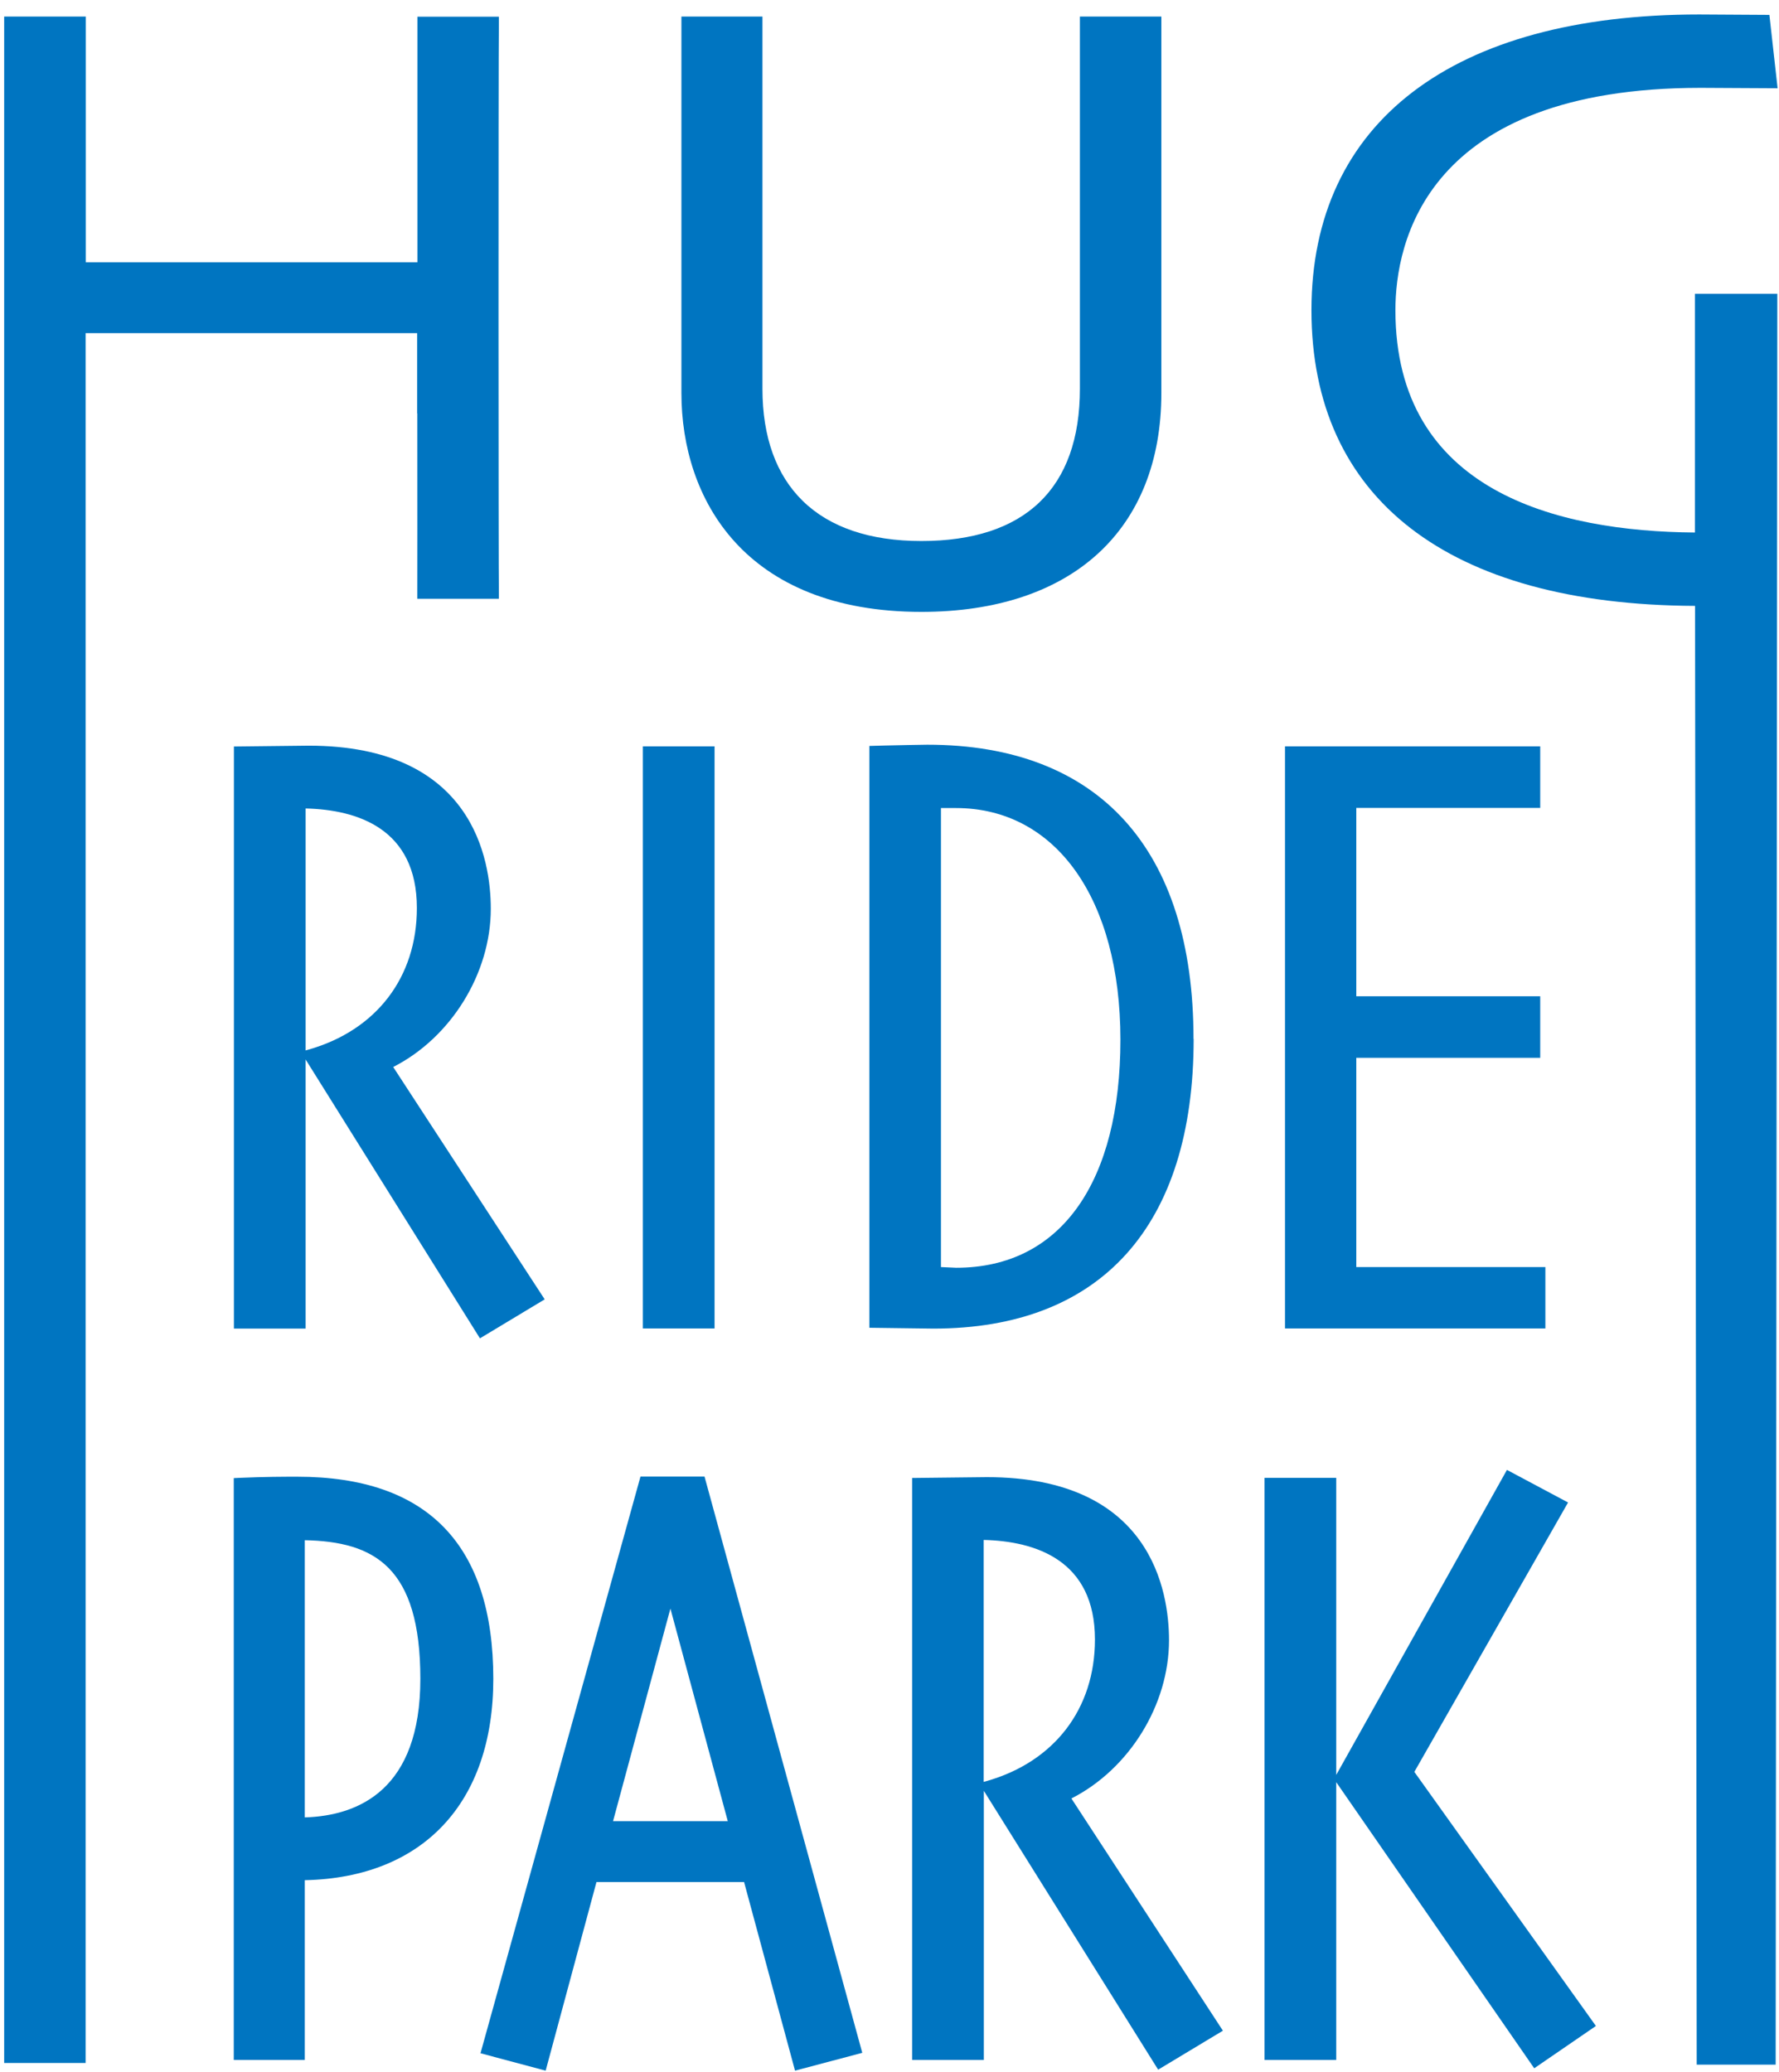 <?xml version="1.0" encoding="UTF-8"?><svg id="_ガイド" xmlns="http://www.w3.org/2000/svg" viewBox="0 0 127.77 148.83"><defs><style>.cls-1{fill:#0075c1;}</style></defs><path class="cls-1" d="M29.97,29.69c0,5.64.01,12.03,0,12.88v.44h5.86v-.44c-.03-1.1-.04-38.16,0-40.93v-.44h-5.85v17.64H6.16V1.19H.3v146.99h5.85V23.93h23.81v5.76h.01Z"/><path class="cls-1" d="M66.17,43.95c10.8,0,17.24-5.88,17.24-15.72V1.19h-5.85v26.73c0,7.16-3.94,10.94-11.39,10.94s-11.41-3.99-11.41-10.94V1.19h-5.82v27.04c0,7.6,4.53,15.72,17.24,15.72h-.01Z"/><path class="cls-1" d="M121.72,38.25c-9.91-.08-21.5-2.96-21.5-15.97,0-4.8,2.14-15.97,21.93-15.97l5.52.03-.59-5.27-5.04-.03c-17.7,0-27.85,7.74-27.85,21.24s9.78,21.16,27.55,21.24l.12,104.78h5.67l.12-127.2h-5.92v17.15h-.01Z"/><path class="cls-1" d="M35.25,65.28c0-3.52-1.27-11.72-13.08-11.72l-5.37.06v41.81h5.15v-19.33l12.52,20.03,4.65-2.8-10.88-16.69c4.15-2.11,7.01-6.72,7.01-11.37h0ZM21.95,75.45v-17.38c3.74.09,7.99,1.46,7.99,7.15,0,4.98-2.91,8.78-7.78,10.17l-.21.06Z"/><path class="cls-1" d="M83.96,117.82c0-3.52-1.27-11.72-13.08-11.72l-5.37.06v41.8h5.15v-19.33l12.52,20.03,4.65-2.8-10.88-16.68c4.15-2.11,7.01-6.72,7.01-11.37h0ZM70.65,127.99v-17.38c3.74.09,7.99,1.46,7.99,7.15,0,4.98-2.91,8.78-7.78,10.17l-.21.06Z"/><rect class="cls-1" x="46.17" y="53.61" width="5.15" height="41.81"/><path class="cls-1" d="M85.72,74.63c0-13.63-6.79-21.14-19.12-21.14-.5,0-2.09.04-3.1.06l-1.06.03v41.79l4.6.06c12.05,0,18.69-7.39,18.69-20.81h-.01ZM67.58,91.01v-32.97h1.08c7.17,0,11.81,6.53,11.81,16.64s-4.19,16.38-11.79,16.38c0,0-1.1-.05-1.1-.05Z"/><polygon class="cls-1" points="110.99 91.01 97.41 91.01 97.41 75.98 110.62 75.98 110.62 71.56 97.41 71.56 97.41 58.03 110.62 58.03 110.62 53.61 92.29 53.61 92.29 95.42 110.99 95.42 110.99 91.01"/><path class="cls-1" d="M21.36,106.07c-1,0-2.27,0-4.15.08l-.42.02v41.79h5.1v-12.91c8.49-.18,13.54-5.56,13.54-14.46,0-9.63-4.73-14.52-14.07-14.52ZM30.19,120.59c0,7.94-4.41,9.83-8.3,9.95v-19.91c5,.1,8.3,1.92,8.3,9.96Z"/><path class="cls-1" d="M46,106.06l-11.49,41.42,4.68,1.25,3.65-13.55h10.6l3.66,13.55,4.83-1.28-11.33-41.39h-4.61.01ZM48.15,115.54l4.12,15.27h-8.24s4.12-15.27,4.12-15.27Z"/><polygon class="cls-1" points="112.62 107.92 108.23 105.58 95.98 127.47 95.97 127.49 95.97 106.15 90.82 106.15 90.82 147.96 95.97 147.96 95.97 128.01 110.19 148.56 114.62 145.52 101.58 127.27 112.62 107.92"/></svg>